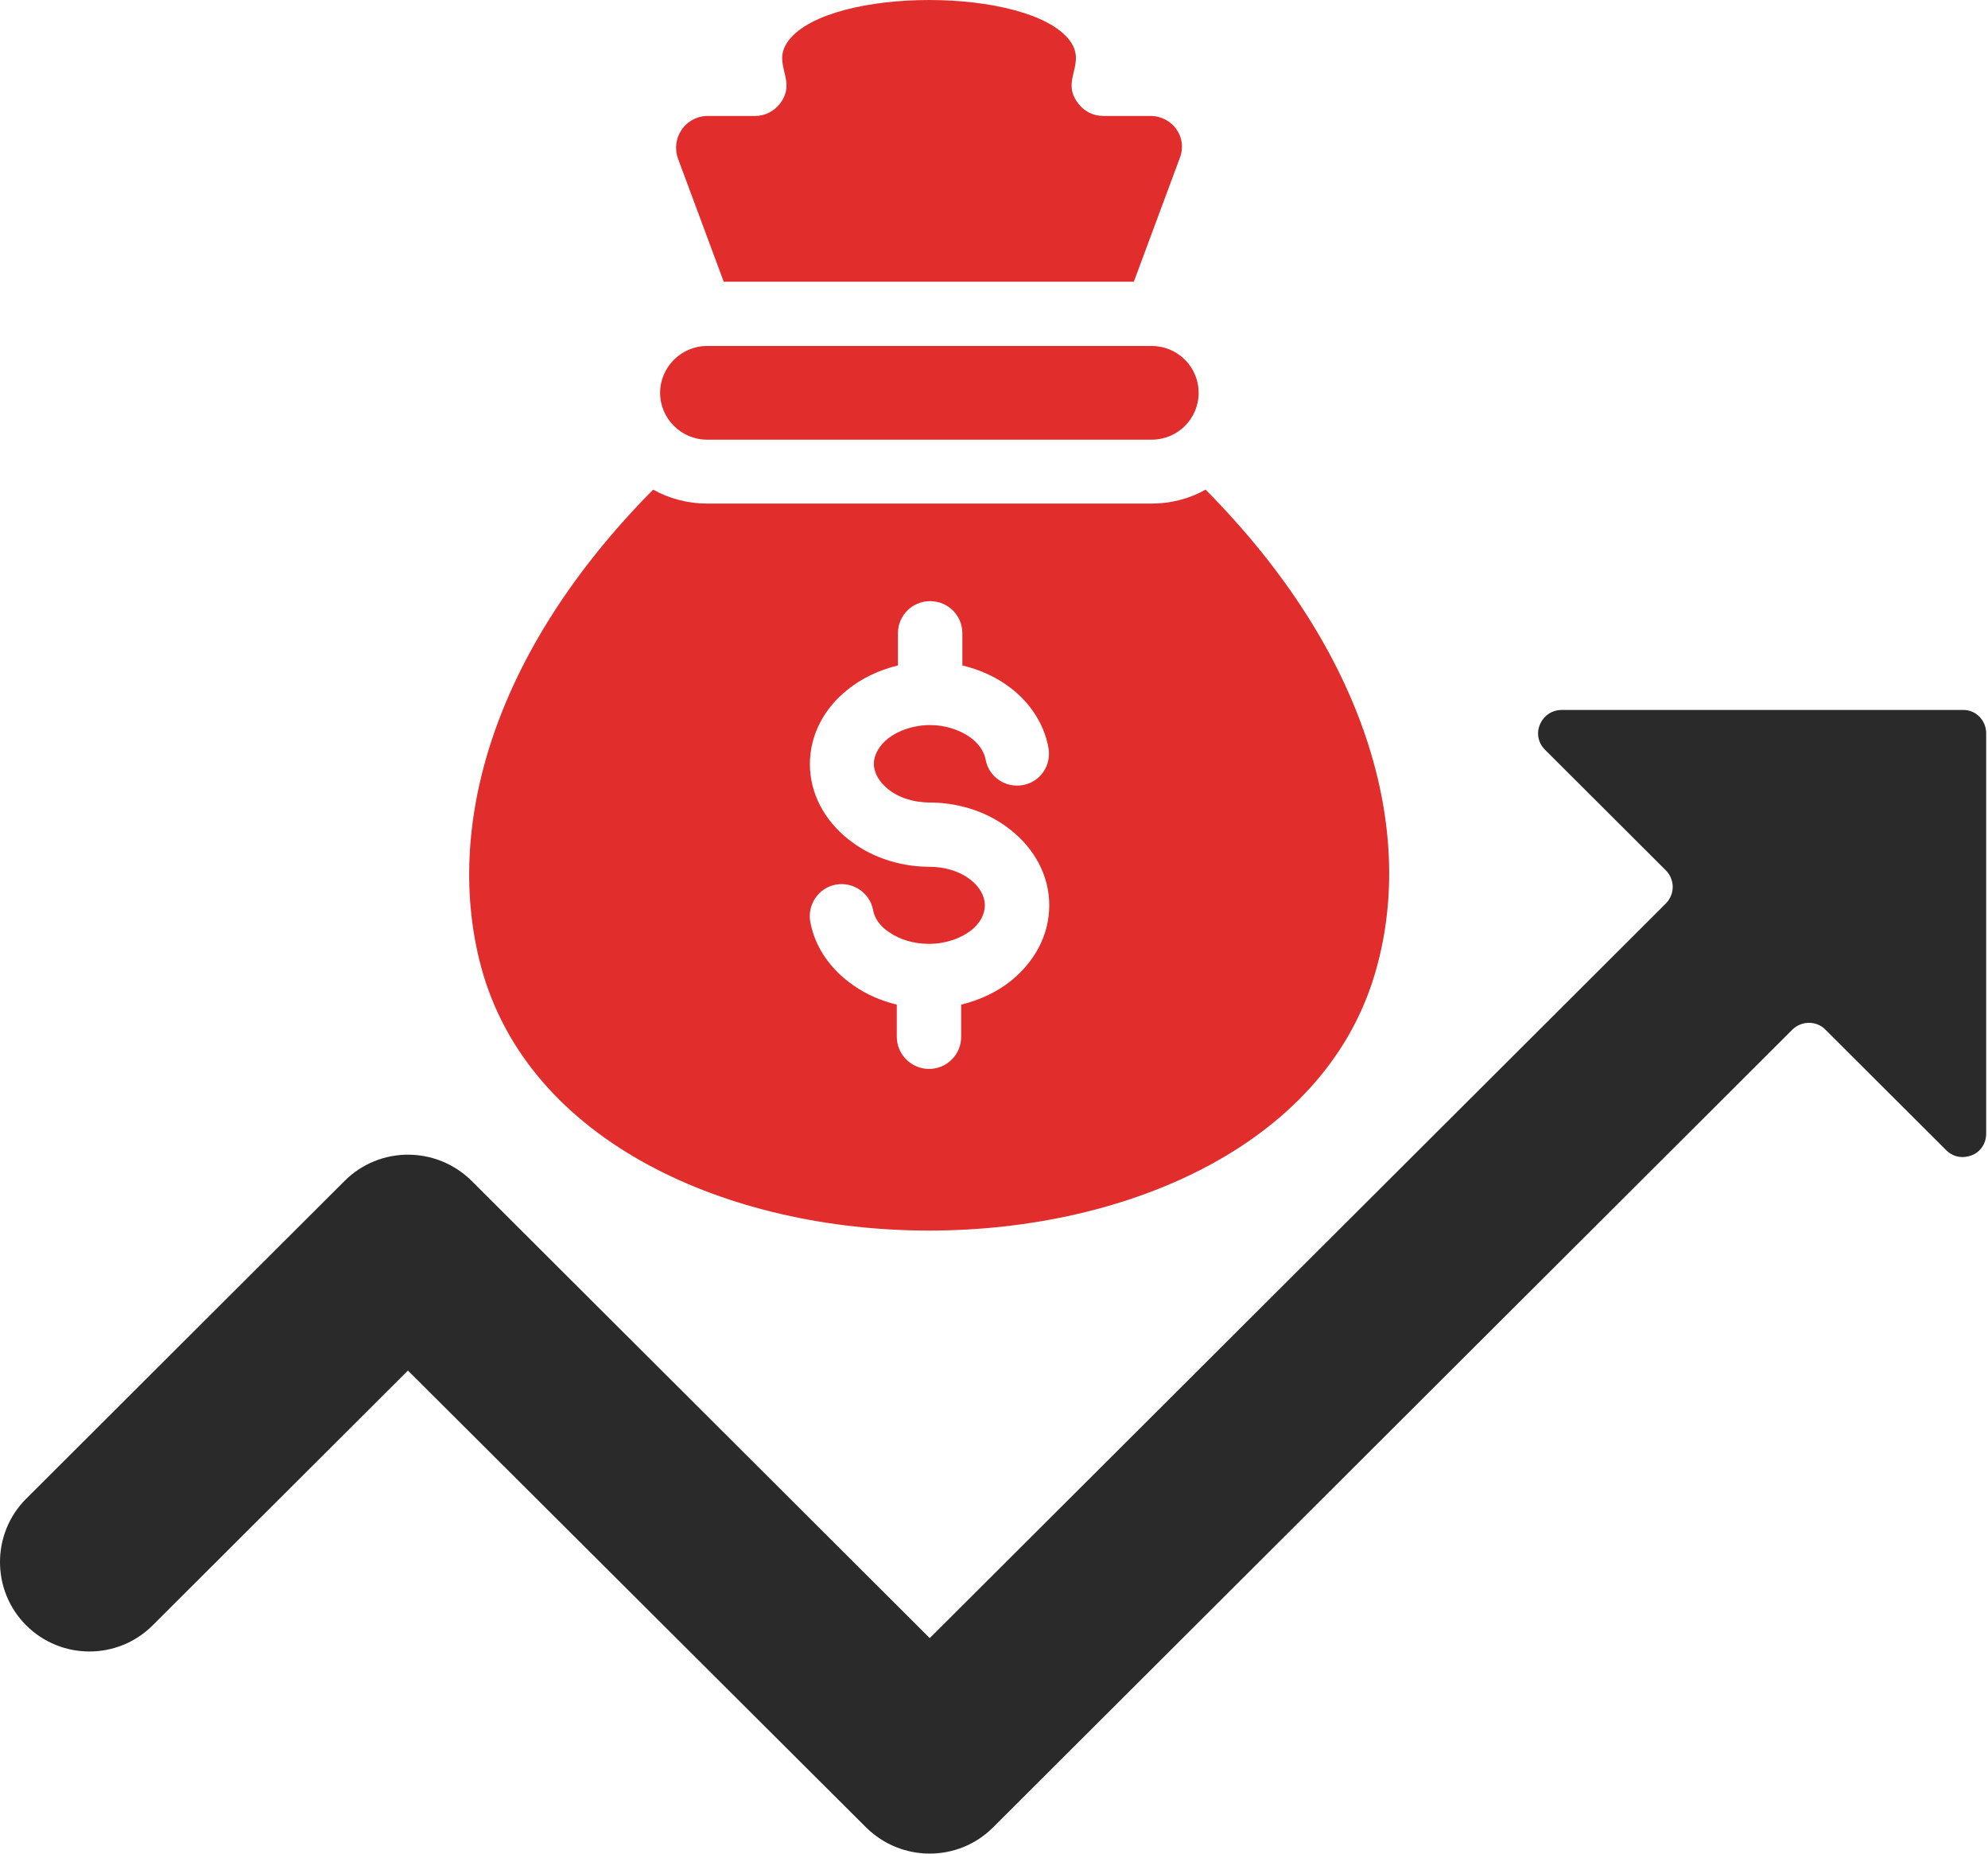 <svg width="59" height="55" viewBox="0 0 59 55" fill="none" xmlns="http://www.w3.org/2000/svg">
<g id="Group 168685">
<path id="Vector" d="M34.179 10.266H20.984C20.213 10.266 19.591 10.898 19.591 11.656C19.591 12.426 20.224 13.046 20.984 13.046H34.179C34.951 13.046 35.573 12.426 35.573 11.656C35.573 10.886 34.951 10.266 34.179 10.266ZM35.78 14.528C35.308 14.793 34.767 14.942 34.179 14.942H20.984C20.409 14.942 19.856 14.793 19.384 14.528C14.559 19.4 13.178 24.616 14.283 28.706C17.116 39.116 38.037 39.116 40.858 28.706C41.986 24.628 40.604 19.4 35.78 14.528ZM30.011 29.097C29.597 29.43 29.09 29.672 28.526 29.809V30.763C28.526 31.291 28.1 31.717 27.57 31.717C27.052 31.717 26.615 31.291 26.615 30.763V29.809C26.143 29.695 25.694 29.499 25.325 29.235C24.657 28.775 24.185 28.109 24.047 27.351C23.955 26.834 24.3 26.34 24.807 26.248C25.325 26.156 25.82 26.5 25.912 27.006C25.958 27.259 26.131 27.5 26.407 27.672C26.707 27.879 27.121 28.006 27.57 28.006C28.066 28.006 28.515 27.845 28.825 27.603C29.079 27.397 29.228 27.144 29.228 26.857C29.228 26.581 29.067 26.317 28.825 26.121C28.515 25.869 28.077 25.719 27.57 25.719H27.547C26.626 25.708 25.786 25.397 25.164 24.892C24.473 24.34 24.036 23.548 24.036 22.674C24.036 21.801 24.462 21.009 25.164 20.457C25.578 20.124 26.085 19.883 26.649 19.745V18.791C26.649 18.262 27.075 17.837 27.605 17.837C28.135 17.837 28.561 18.262 28.561 18.791V19.745C29.044 19.86 29.482 20.055 29.85 20.308C30.518 20.767 30.979 21.434 31.117 22.192C31.209 22.709 30.875 23.203 30.357 23.295C29.839 23.387 29.344 23.054 29.251 22.537C29.205 22.284 29.033 22.043 28.768 21.859C28.457 21.652 28.054 21.514 27.605 21.514C27.11 21.514 26.661 21.675 26.35 21.916C26.097 22.123 25.935 22.387 25.935 22.663C25.935 22.939 26.097 23.203 26.35 23.41C26.661 23.663 27.098 23.812 27.605 23.812H27.628C28.549 23.823 29.39 24.134 30.011 24.639C30.702 25.191 31.14 25.983 31.14 26.857C31.14 27.753 30.702 28.534 30.011 29.097ZM34.145 3.441H32.752C32.452 3.441 32.188 3.315 32.003 3.073C31.451 2.373 32.28 1.901 31.738 1.189C30.506 -0.396 24.646 -0.396 23.414 1.189C22.861 1.901 23.69 2.361 23.149 3.073C22.965 3.303 22.712 3.441 22.401 3.441H21.007C20.351 3.441 19.902 4.085 20.121 4.705L21.479 8.359H33.65L35.008 4.705C35.262 4.085 34.801 3.441 34.145 3.441Z" fill="#E12E2D"/>
<path id="Vector_2" d="M58.946 21.755V33.635C58.946 33.922 58.785 34.175 58.52 34.279C58.255 34.382 57.968 34.336 57.76 34.129L54.179 30.556C53.915 30.28 53.466 30.28 53.189 30.556L29.47 54.224C28.434 55.258 26.753 55.258 25.705 54.224L12.107 40.667L4.531 48.227C3.495 49.261 1.813 49.261 0.777 48.227C-0.259 47.193 -0.259 45.504 0.777 44.47L10.23 35.037C11.267 34.003 12.948 34.003 13.995 35.037L27.593 48.606L49.436 26.811C49.712 26.535 49.712 26.098 49.436 25.822L45.855 22.249C45.648 22.042 45.59 21.755 45.705 21.491C45.82 21.227 46.062 21.066 46.35 21.066H58.255C58.636 21.054 58.946 21.376 58.946 21.755Z" fill="#2A2A2A"/>
</g>
</svg>
